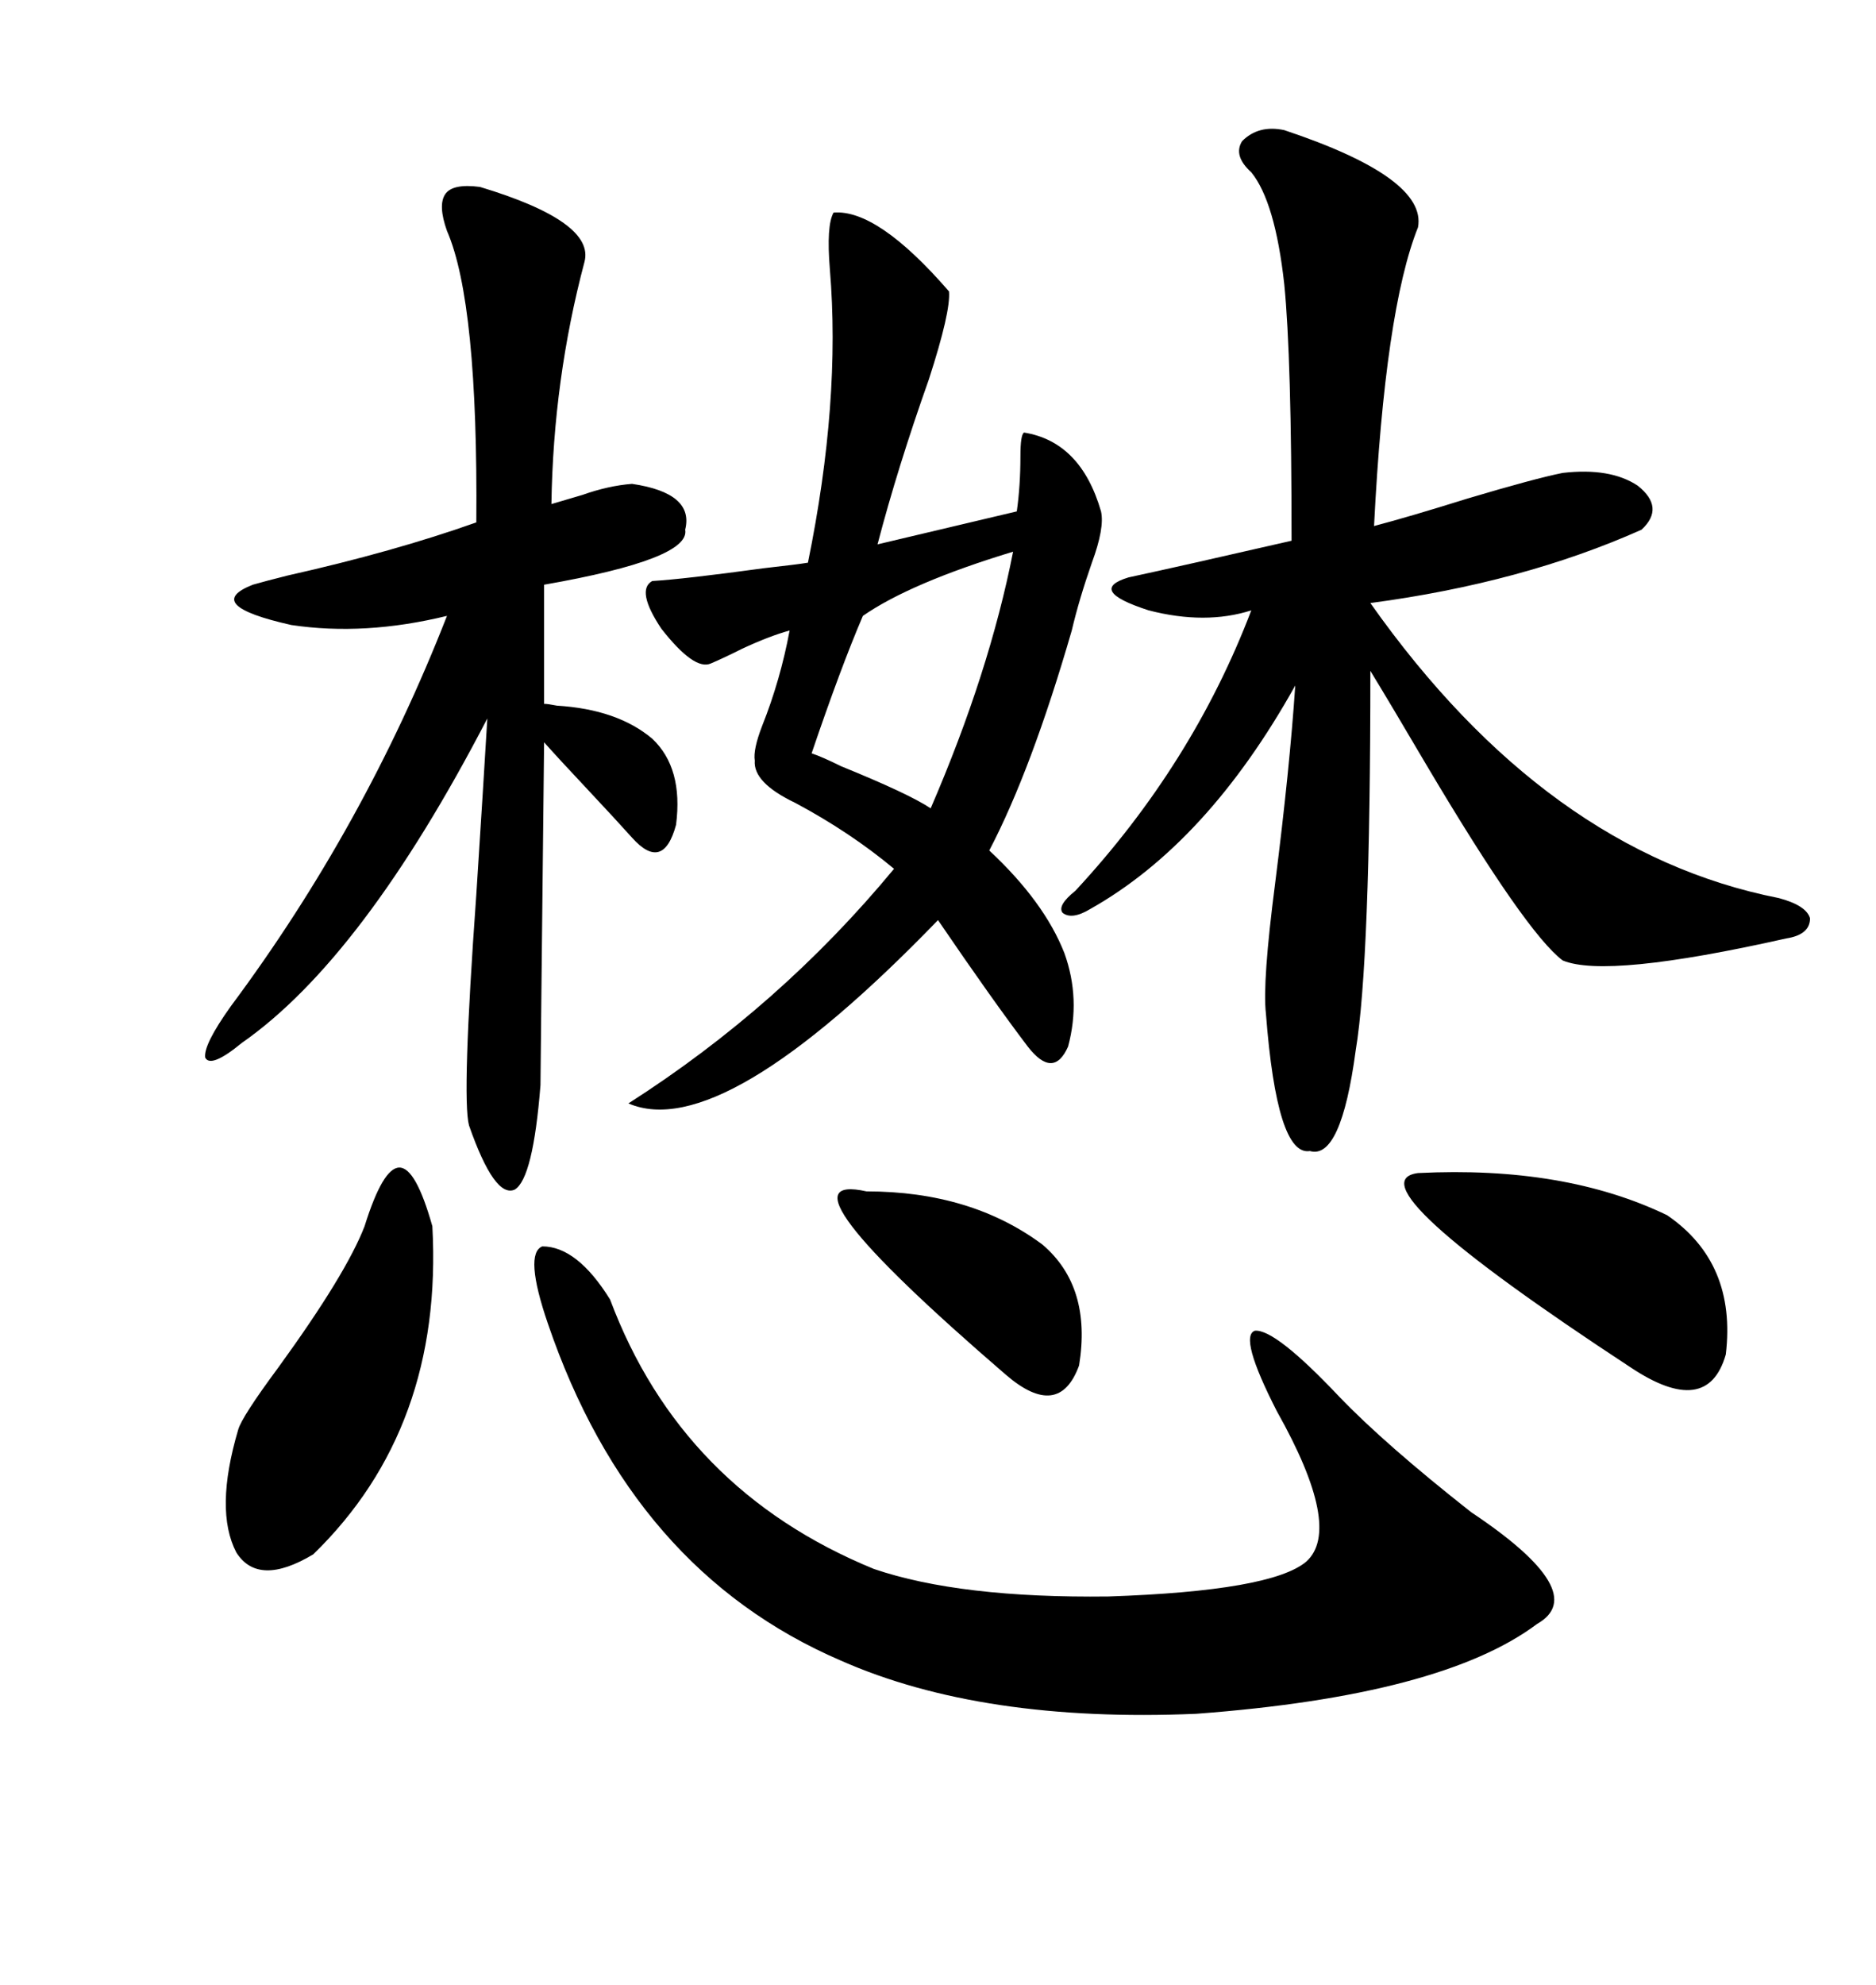 <svg xmlns="http://www.w3.org/2000/svg" xmlns:xlink="http://www.w3.org/1999/xlink" width="300" height="317.285"><path d="M205.37 20.80L205.37 20.80Q228.22 28.42 226.76 36.33L226.76 36.33Q221.48 49.51 219.73 84.08L219.73 84.08Q225.29 82.62 234.67 79.69L234.67 79.69Q245.51 76.46 249.90 75.59L249.90 75.59Q257.52 74.71 261.91 77.64L261.91 77.64Q266.31 81.15 262.50 84.67L262.50 84.67Q243.46 93.16 219.14 96.39L219.14 96.39Q247.27 136.23 284.47 143.55L284.47 143.55Q288.87 144.73 289.45 146.78L289.45 146.78Q289.45 149.41 285.64 150L285.64 150Q256.93 156.45 249.90 153.52L249.90 153.52Q244.04 149.12 228.22 122.46L228.22 122.46Q222.36 112.50 219.14 107.23L219.14 107.23Q219.14 153.81 216.80 167.87L216.80 167.87Q214.45 185.45 209.47 183.98L209.47 183.98Q204.20 184.86 202.44 162.01L202.44 162.01Q201.86 157.03 203.91 141.21L203.91 141.21Q206.25 122.75 207.13 109.57L207.13 109.57Q193.07 134.77 174.32 145.31L174.32 145.31Q171.39 147.07 169.92 145.90L169.92 145.90Q169.04 144.73 171.97 142.38L171.97 142.38Q190.72 122.17 200.10 97.56L200.10 97.56Q192.77 99.90 183.69 97.56L183.69 97.56Q173.73 94.34 180.47 92.29L180.47 92.29Q188.67 90.53 206.54 86.43L206.54 86.43Q206.54 57.13 205.37 45.41L205.37 45.41Q203.91 32.23 200.10 27.54L200.10 27.54Q197.17 24.90 198.63 22.56L198.63 22.56Q201.27 19.92 205.37 20.80ZM133.30 33.98L133.30 33.98Q140.33 33.40 151.76 46.58L151.76 46.58Q152.05 49.80 148.54 60.64L148.54 60.64Q143.55 74.71 140.33 87.01L140.33 87.01L162.60 81.74Q163.18 77.64 163.18 72.95L163.18 72.95Q163.18 69.43 163.77 69.14L163.77 69.14Q172.85 70.61 176.07 81.74L176.07 81.74Q176.66 84.38 174.61 89.94L174.61 89.94Q172.56 95.80 171.39 100.78L171.39 100.78Q164.94 123.05 158.20 135.94L158.20 135.94Q166.99 144.14 170.21 152.34L170.21 152.34Q172.85 159.67 170.80 167.29L170.80 167.29Q168.46 172.56 164.36 167.29L164.36 167.29Q158.79 159.96 150 147.07L150 147.07Q115.43 182.81 100.49 176.37L100.49 176.37Q124.80 160.84 142.97 138.87L142.97 138.87Q135.94 133.01 127.15 128.32L127.15 128.32Q120.41 125.10 120.70 121.58L120.70 121.58Q120.41 119.82 121.88 116.02L121.88 116.02Q124.80 108.69 126.27 100.78L126.27 100.78Q123.05 101.66 118.65 103.71L118.65 103.71Q115.72 105.18 113.67 106.05L113.67 106.05Q111.04 107.23 105.76 100.49L105.76 100.49Q101.66 94.34 104.30 92.87L104.30 92.87Q109.28 92.58 122.17 90.82L122.17 90.82Q127.44 90.23 129.20 89.94L129.20 89.94Q134.47 64.16 132.71 43.07L132.71 43.07Q132.13 36.04 133.30 33.98ZM97.56 207.71L97.56 207.71Q108.98 238.18 139.75 250.78L139.75 250.78Q153.52 255.47 177.25 255.18L177.25 255.18Q203.32 254.30 208.89 249.61L208.89 249.61Q214.75 244.34 204.20 225.59L204.20 225.59Q198.05 213.57 200.68 212.70L200.68 212.70Q203.91 212.40 214.16 223.24L214.16 223.24Q221.48 230.86 235.25 241.70L235.25 241.70Q254.59 254.59 245.80 259.57L245.80 259.57Q230.57 271.00 191.31 273.93L191.31 273.93Q157.03 275.39 134.47 265.43L134.47 265.43Q101.07 251.07 87.60 211.52L87.60 211.52Q83.79 200.39 86.72 199.22L86.72 199.22Q92.29 199.22 97.56 207.71ZM76.76 29.88L76.76 29.88Q95.21 35.45 93.46 41.89L93.46 41.89Q88.48 60.64 88.18 80.57L88.18 80.57Q90.23 79.98 93.16 79.10L93.16 79.10Q97.27 77.64 101.07 77.34L101.07 77.34Q111.04 78.81 109.57 84.67L109.57 84.67Q110.45 89.36 87.01 93.46L87.01 93.46L87.01 112.50Q87.60 112.50 89.06 112.79L89.06 112.79Q98.73 113.38 104.30 118.07L104.30 118.07Q109.28 122.75 108.11 131.84L108.11 131.84Q106.05 139.45 101.07 133.89L101.07 133.89Q98.44 130.96 94.04 126.27L94.04 126.27Q89.36 121.29 87.01 118.65L87.01 118.65Q86.43 171.68 86.43 173.44L86.43 173.44Q85.25 188.38 82.32 190.14L82.32 190.14Q79.10 191.60 75 179.88L75 179.88Q73.83 175.49 76.17 142.97L76.17 142.97Q77.34 124.80 77.93 114.84L77.93 114.84Q58.01 153.22 38.67 166.70L38.67 166.70Q33.69 170.80 32.81 169.04L32.81 169.04Q32.52 166.99 36.91 160.84L36.91 160.84Q58.30 132.13 71.48 98.44L71.48 98.44Q58.30 101.66 46.58 99.90L46.58 99.90Q32.23 96.68 40.43 93.46L40.43 93.46Q42.48 92.87 46.00 91.99L46.00 91.99Q62.99 88.18 76.17 83.50L76.17 83.50Q76.46 48.34 71.48 36.91L71.48 36.91Q70.02 32.81 71.19 31.05L71.19 31.05Q72.36 29.30 76.76 29.88ZM58.30 196.00L58.30 196.00Q61.23 186.62 63.87 186.62L63.87 186.62Q66.50 186.62 69.14 196.00L69.14 196.00Q70.90 228.22 50.10 248.44L50.10 248.44Q41.31 253.71 37.79 248.14L37.79 248.14Q34.28 241.41 38.09 228.52L38.09 228.52Q38.67 226.46 44.53 218.55L44.53 218.55Q55.37 203.61 58.30 196.00ZM226.76 187.50L226.76 187.50Q250.20 186.33 266.60 194.24L266.60 194.24Q277.73 201.86 275.98 216.50L275.98 216.50Q273.05 226.76 260.74 218.55L260.74 218.55Q215.63 188.96 226.76 187.50ZM162.01 88.18L162.01 88.18Q145.61 93.16 137.99 98.44L137.99 98.44Q134.47 106.64 129.79 120.41L129.79 120.41Q131.54 121.00 134.47 122.46L134.47 122.46Q145.31 126.86 148.83 129.20L148.83 129.20Q158.20 107.52 162.01 88.18ZM138.57 190.43L138.57 190.43Q155.27 190.43 166.70 198.93L166.70 198.93Q174.61 205.66 172.56 218.26L172.56 218.26Q169.34 227.05 160.84 219.73L160.84 219.73Q122.75 186.91 138.57 190.43Z"/></svg>